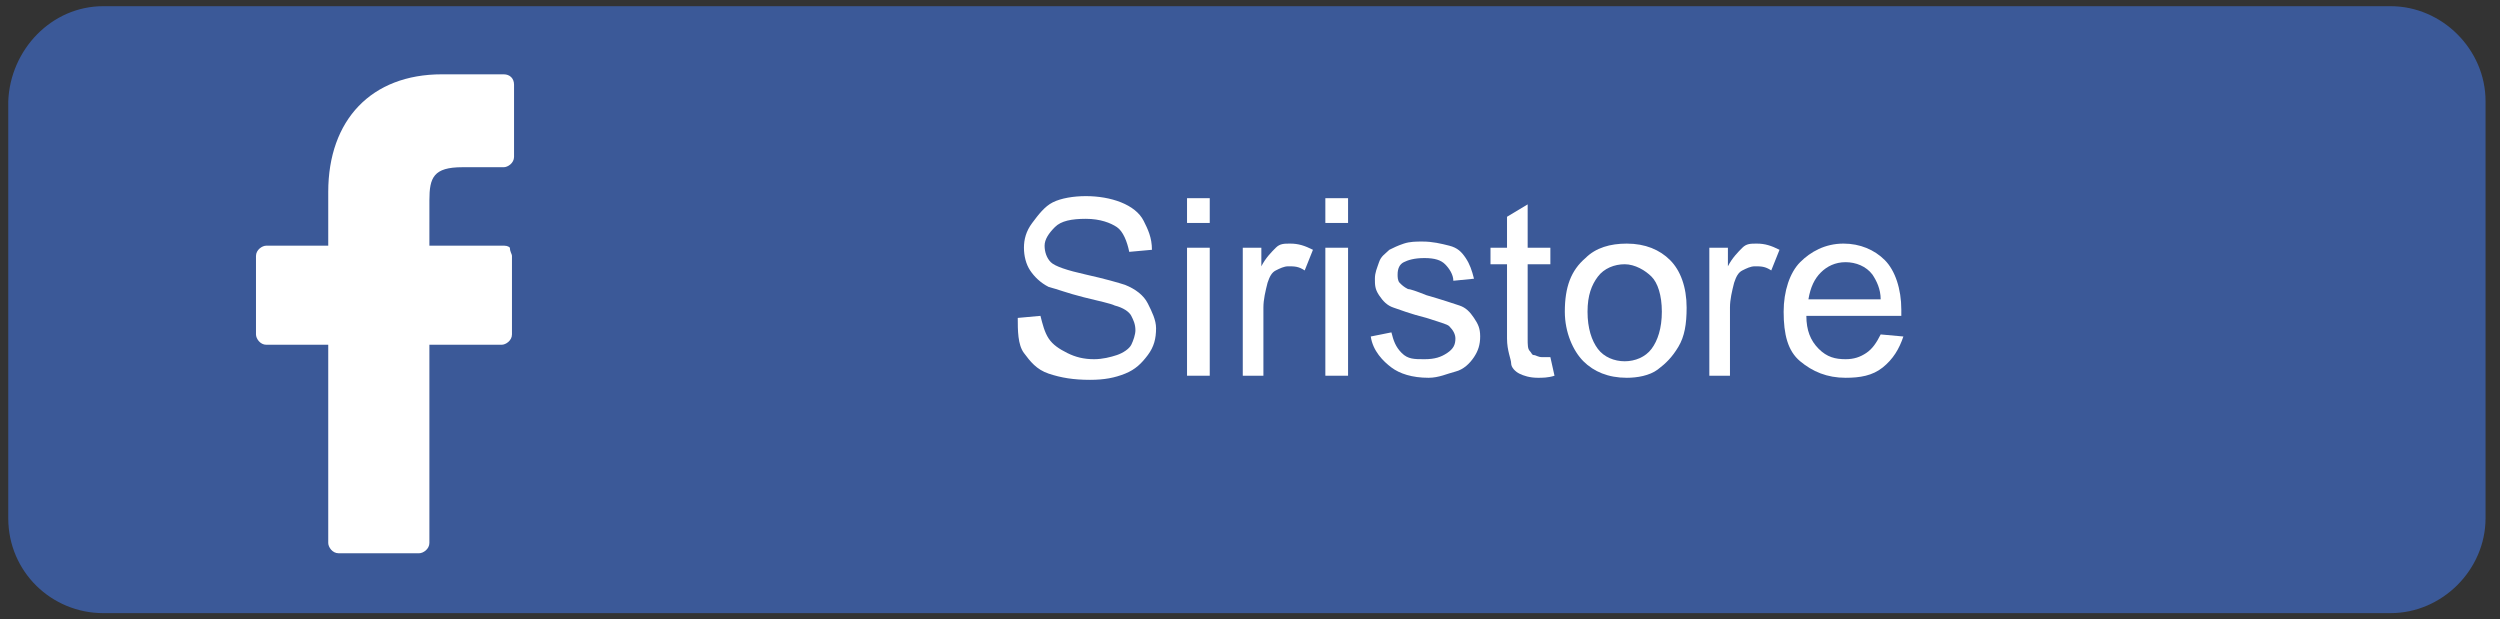 <?xml version="1.0" encoding="utf-8"?>
<!-- Generator: Adobe Illustrator 16.0.0, SVG Export Plug-In . SVG Version: 6.00 Build 0)  -->
<!DOCTYPE svg PUBLIC "-//W3C//DTD SVG 1.1//EN" "http://www.w3.org/Graphics/SVG/1.1/DTD/svg11.dtd">
<svg version="1.1" id="Layer_1" xmlns="http://www.w3.org/2000/svg" xmlns:xlink="http://www.w3.org/1999/xlink" x="0px" y="0px"
	 width="121.1px" height="30px" viewBox="0 0 121.1 30" style="enable-background:new 0 0 121.1 30;" xml:space="preserve">
<rect x="0" y="0" width="121.1" height="30" fill="#333333" stroke="none"/>
<style type="text/css">
<![CDATA[
	.st0{fill:#FFFFFF;}
	.st1{fill:#3B5998;}
]]>
</style>
<path class="st1" d="M5,0.3h110.8c2.5,0,4.6,2.1,4.6,4.6v20.2c0,2.5-2.1,4.6-4.6,4.6H5c-2.5,0-4.6-2-4.6-4.6V4.9
	C0.5,2.4,2.5,0.3,5,0.3z"/>
<g>
	<path class="st0" d="M24.4,3.6h-3c-3.4,0-5.5,2.2-5.5,5.7v2.6h-3c-0.2,0-0.5,0.2-0.5,0.5v3.8c0,0.2,0.2,0.5,0.5,0.5h3v9.6
		c0,0.2,0.2,0.5,0.5,0.5h3.9c0.2,0,0.5-0.2,0.5-0.5v-9.6h3.5c0.2,0,0.5-0.2,0.5-0.5v-3.8c0-0.1-0.1-0.2-0.1-0.4
		c-0.1-0.1-0.2-0.1-0.4-0.1h-3.5V9.7c0-1.1,0.2-1.6,1.6-1.6h2c0.2,0,0.5-0.2,0.5-0.5V4.1C24.9,3.8,24.7,3.6,24.4,3.6z"/>
</g>
<g>
	<path class="st0" d="M49.3,15.4l1.1-0.1c0.1,0.4,0.2,0.8,0.4,1.1s0.5,0.5,0.9,0.7s0.8,0.3,1.3,0.3c0.4,0,0.8-0.1,1.1-0.2
		s0.6-0.3,0.7-0.5s0.2-0.5,0.2-0.7c0-0.3-0.1-0.5-0.2-0.7s-0.4-0.4-0.8-0.5c-0.2-0.1-0.7-0.2-1.5-0.4s-1.3-0.4-1.7-0.5
		c-0.4-0.2-0.7-0.5-0.9-0.8s-0.3-0.7-0.3-1.1c0-0.4,0.1-0.8,0.4-1.2S50.6,10,51,9.8s1-0.3,1.6-0.3c0.6,0,1.2,0.1,1.7,0.3
		s0.9,0.5,1.1,0.9s0.4,0.8,0.4,1.4l-1.1,0.1c-0.1-0.5-0.3-1-0.6-1.2s-0.8-0.4-1.5-0.4c-0.7,0-1.2,0.1-1.5,0.4s-0.5,0.6-0.5,0.9
		c0,0.3,0.1,0.6,0.3,0.8c0.2,0.2,0.8,0.4,1.7,0.6s1.6,0.4,1.9,0.5c0.5,0.2,0.9,0.5,1.1,0.9s0.4,0.8,0.4,1.2c0,0.5-0.1,0.9-0.4,1.3
		s-0.6,0.7-1.1,0.9s-1,0.3-1.7,0.3c-0.8,0-1.4-0.1-2-0.3s-0.9-0.6-1.2-1S49.3,16,49.3,15.4z"/>
	<path class="st0" d="M57.5,10.8V9.6h1.1v1.2H57.5z M57.5,18.2V12h1.1v6.2H57.5z"/>
	<path class="st0" d="M60.2,18.2V12h0.9v0.9c0.2-0.4,0.5-0.7,0.7-0.9s0.4-0.2,0.7-0.2c0.4,0,0.7,0.1,1.1,0.3l-0.4,1
		c-0.3-0.2-0.5-0.2-0.8-0.2c-0.2,0-0.4,0.1-0.6,0.2s-0.3,0.3-0.4,0.6c-0.1,0.4-0.2,0.8-0.2,1.2v3.3H60.2z"/>
	<path class="st0" d="M64.2,10.8V9.6h1.1v1.2H64.2z M64.2,18.2V12h1.1v6.2H64.2z"/>
	<path class="st0" d="M66.4,16.3l1-0.2c0.1,0.4,0.2,0.7,0.5,1s0.6,0.3,1.1,0.3c0.5,0,0.8-0.1,1.1-0.3s0.4-0.4,0.4-0.7
		c0-0.2-0.1-0.4-0.3-0.6c-0.1-0.1-0.5-0.2-1.1-0.4c-0.8-0.2-1.3-0.4-1.6-0.5s-0.5-0.3-0.7-0.6s-0.2-0.5-0.2-0.8
		c0-0.3,0.1-0.5,0.2-0.8s0.3-0.4,0.5-0.6c0.2-0.1,0.4-0.2,0.7-0.3s0.6-0.1,0.9-0.1c0.5,0,0.9,0.1,1.3,0.2s0.6,0.3,0.8,0.6
		s0.3,0.6,0.4,1l-1,0.1c0-0.3-0.2-0.6-0.4-0.8s-0.5-0.3-1-0.3c-0.5,0-0.8,0.1-1,0.2s-0.3,0.3-0.3,0.6c0,0.1,0,0.3,0.1,0.4
		c0.1,0.1,0.2,0.2,0.4,0.3c0.1,0,0.4,0.1,0.9,0.3c0.7,0.2,1.3,0.4,1.6,0.5s0.5,0.3,0.7,0.6s0.3,0.5,0.3,0.9c0,0.4-0.1,0.7-0.3,1
		s-0.5,0.6-0.9,0.7s-0.8,0.3-1.3,0.3c-0.8,0-1.4-0.2-1.8-0.5S66.5,17,66.4,16.3z"/>
	<path class="st0" d="M75.1,17.3l0.2,0.9c-0.3,0.1-0.6,0.1-0.8,0.1c-0.4,0-0.7-0.1-0.9-0.2s-0.4-0.3-0.4-0.5S73,17,73,16.4v-3.6
		h-0.8V12H73v-1.5l1-0.6V12h1.1v0.8h-1.1v3.6c0,0.3,0,0.5,0.1,0.6s0.1,0.2,0.2,0.2s0.2,0.1,0.4,0.1C74.8,17.3,75,17.3,75.1,17.3z"/>
	<path class="st0" d="M75.8,15.1c0-1.2,0.3-2,1-2.6c0.5-0.5,1.2-0.7,2-0.7c0.9,0,1.6,0.3,2.1,0.8s0.8,1.3,0.8,2.3
		c0,0.8-0.1,1.4-0.4,1.9s-0.6,0.8-1,1.1s-1,0.4-1.5,0.4c-0.9,0-1.6-0.3-2.1-0.8S75.8,16.1,75.8,15.1z M76.9,15.1
		c0,0.8,0.2,1.4,0.5,1.8s0.8,0.6,1.3,0.6c0.5,0,1-0.2,1.3-0.6s0.5-1,0.5-1.8c0-0.8-0.2-1.4-0.5-1.7s-0.8-0.6-1.3-0.6
		c-0.5,0-1,0.2-1.3,0.6S76.9,14.3,76.9,15.1z"/>
	<path class="st0" d="M82.8,18.2V12h0.9v0.9c0.2-0.4,0.5-0.7,0.7-0.9s0.4-0.2,0.7-0.2c0.4,0,0.7,0.1,1.1,0.3l-0.4,1
		c-0.3-0.2-0.5-0.2-0.8-0.2c-0.2,0-0.4,0.1-0.6,0.2s-0.3,0.3-0.4,0.6c-0.1,0.4-0.2,0.8-0.2,1.2v3.3H82.8z"/>
	<path class="st0" d="M91.1,16.2l1.1,0.1c-0.2,0.6-0.5,1.1-1,1.5s-1.1,0.5-1.8,0.5c-0.9,0-1.6-0.3-2.2-0.8s-0.8-1.3-0.8-2.4
		c0-1,0.3-1.9,0.8-2.4s1.2-0.9,2.1-0.9c0.8,0,1.5,0.3,2,0.8s0.8,1.4,0.8,2.4c0,0.1,0,0.2,0,0.3h-4.6c0,0.7,0.2,1.2,0.6,1.6
		s0.8,0.5,1.3,0.5c0.4,0,0.7-0.1,1-0.3S90.9,16.6,91.1,16.2z M87.6,14.5h3.5c0-0.5-0.2-0.9-0.4-1.2c-0.3-0.4-0.8-0.6-1.3-0.6
		c-0.5,0-0.9,0.2-1.2,0.5S87.7,13.9,87.6,14.5z"/>
</g>
</svg>
